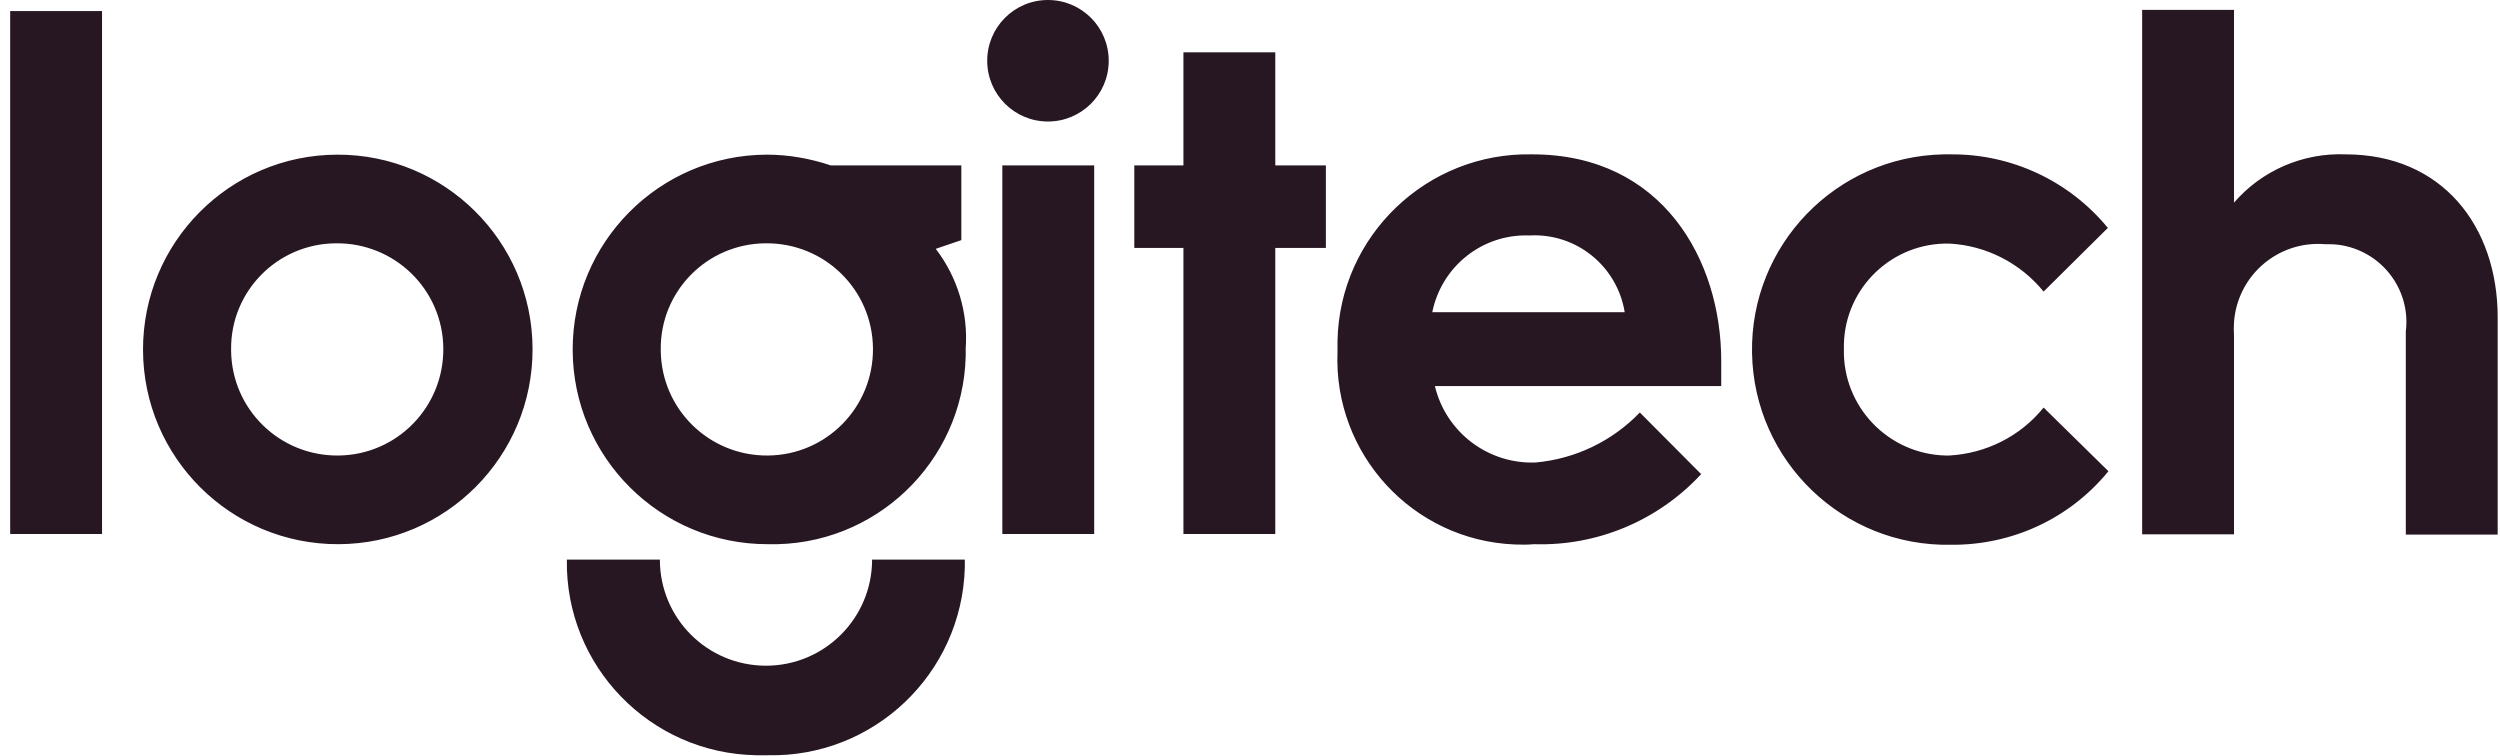 <svg width="86" height="26" viewBox="0 0 86 26" fill="none" xmlns="http://www.w3.org/2000/svg">
<g clip-path="url(#clip0_48_245)">
<path d="M0.35 18.37V0.38H3.51V18.37H0.35ZM11.6 5.32C7.9 5.33 4.91 8.34 4.92 12.04C4.93 15.74 7.94 18.73 11.64 18.72C15.34 18.71 18.33 15.7 18.32 12C18.31 8.3 15.3 5.31 11.6 5.32ZM11.56 8.37C13.58 8.35 15.23 9.96 15.25 11.98C15.27 14 13.66 15.65 11.64 15.67C9.62 15.69 7.97 14.08 7.95 12.06C7.95 12.05 7.95 12.03 7.95 12.02C7.93 10.02 9.54 8.39 11.54 8.37C11.55 8.37 11.56 8.37 11.56 8.37ZM26.38 5.32C22.68 5.33 19.69 8.34 19.7 12.04C19.71 15.74 22.72 18.73 26.42 18.72C30.08 18.81 33.13 15.91 33.22 12.25C33.22 12.16 33.22 12.08 33.22 11.99C33.31 10.76 32.94 9.54 32.19 8.56L33.07 8.26V5.69H28.58C27.86 5.45 27.12 5.32 26.38 5.32ZM26.34 8.37C28.36 8.35 30.01 9.96 30.03 11.98C30.05 14 28.44 15.65 26.42 15.67C24.4 15.69 22.75 14.08 22.73 12.06C22.73 12.05 22.73 12.03 22.73 12.02C22.71 10.02 24.32 8.39 26.32 8.37C26.33 8.37 26.33 8.37 26.34 8.37ZM30 19.25C30 21.26 28.37 22.9 26.35 22.9C24.33 22.9 22.7 21.27 22.7 19.25H19.5C19.44 22.91 22.36 25.92 26.02 25.98C26.14 25.98 26.27 25.98 26.39 25.98C30.05 26.07 33.09 23.18 33.19 19.52C33.19 19.43 33.19 19.34 33.19 19.25H30ZM34.48 18.37V5.69H37.64V18.37H34.48ZM40.71 18.37V8.53H39.02V5.69H40.71V1.8H43.87V5.69H45.61V8.53H43.87V18.37H40.71ZM38.14 2.09C38.14 3.25 37.2 4.18 36.05 4.18C34.89 4.18 33.96 3.24 33.96 2.09C33.96 0.94 34.89 0 36.05 0C37.21 0 38.14 0.94 38.14 2.09ZM52.71 5.31C49.09 5.23 46.08 8.11 46.01 11.73C46.01 11.86 46.01 11.99 46.01 12.11C45.87 15.62 48.6 18.59 52.11 18.73C52.33 18.74 52.55 18.74 52.77 18.72C54.94 18.79 57.04 17.91 58.52 16.31L56.41 14.19C55.46 15.18 54.18 15.79 52.82 15.91C51.19 15.97 49.74 14.87 49.36 13.28H59.21V12.41C59.21 8.96 57.2 5.31 52.71 5.31ZM52.61 8.1C54.22 8.01 55.63 9.15 55.89 10.74H49.27C49.59 9.16 51 8.04 52.61 8.1ZM67.11 18.74C63.4 18.81 60.34 15.86 60.27 12.15C60.2 8.44 63.15 5.38 66.86 5.31C66.94 5.31 67.01 5.31 67.09 5.31C69.19 5.29 71.18 6.22 72.51 7.84L70.3 10.03C69.5 9.05 68.33 8.45 67.07 8.38C65.1 8.33 63.47 9.89 63.43 11.85C63.43 11.9 63.43 11.95 63.43 12C63.38 13.98 64.95 15.62 66.93 15.67C66.97 15.67 67.01 15.67 67.05 15.67C68.32 15.6 69.5 15.01 70.3 14.02L72.53 16.21C71.2 17.84 69.21 18.76 67.11 18.74ZM73.69 18.38V0.34H76.85V6.97C77.81 5.86 79.23 5.25 80.69 5.31C84 5.31 85.92 7.77 85.92 10.92V18.39H82.76V11.4C82.94 9.94 81.9 8.61 80.44 8.42C80.29 8.4 80.14 8.4 79.98 8.4C78.37 8.27 76.97 9.47 76.85 11.08C76.84 11.24 76.84 11.4 76.85 11.56V18.38H73.69Z" fill="#261723"/>
</g>
<defs>
<clipPath id="clip0_48_245">
<rect width="85.57" height="25.98" fill="white" transform="translate(0.35)"/>
</clipPath>
</defs>
</svg>
